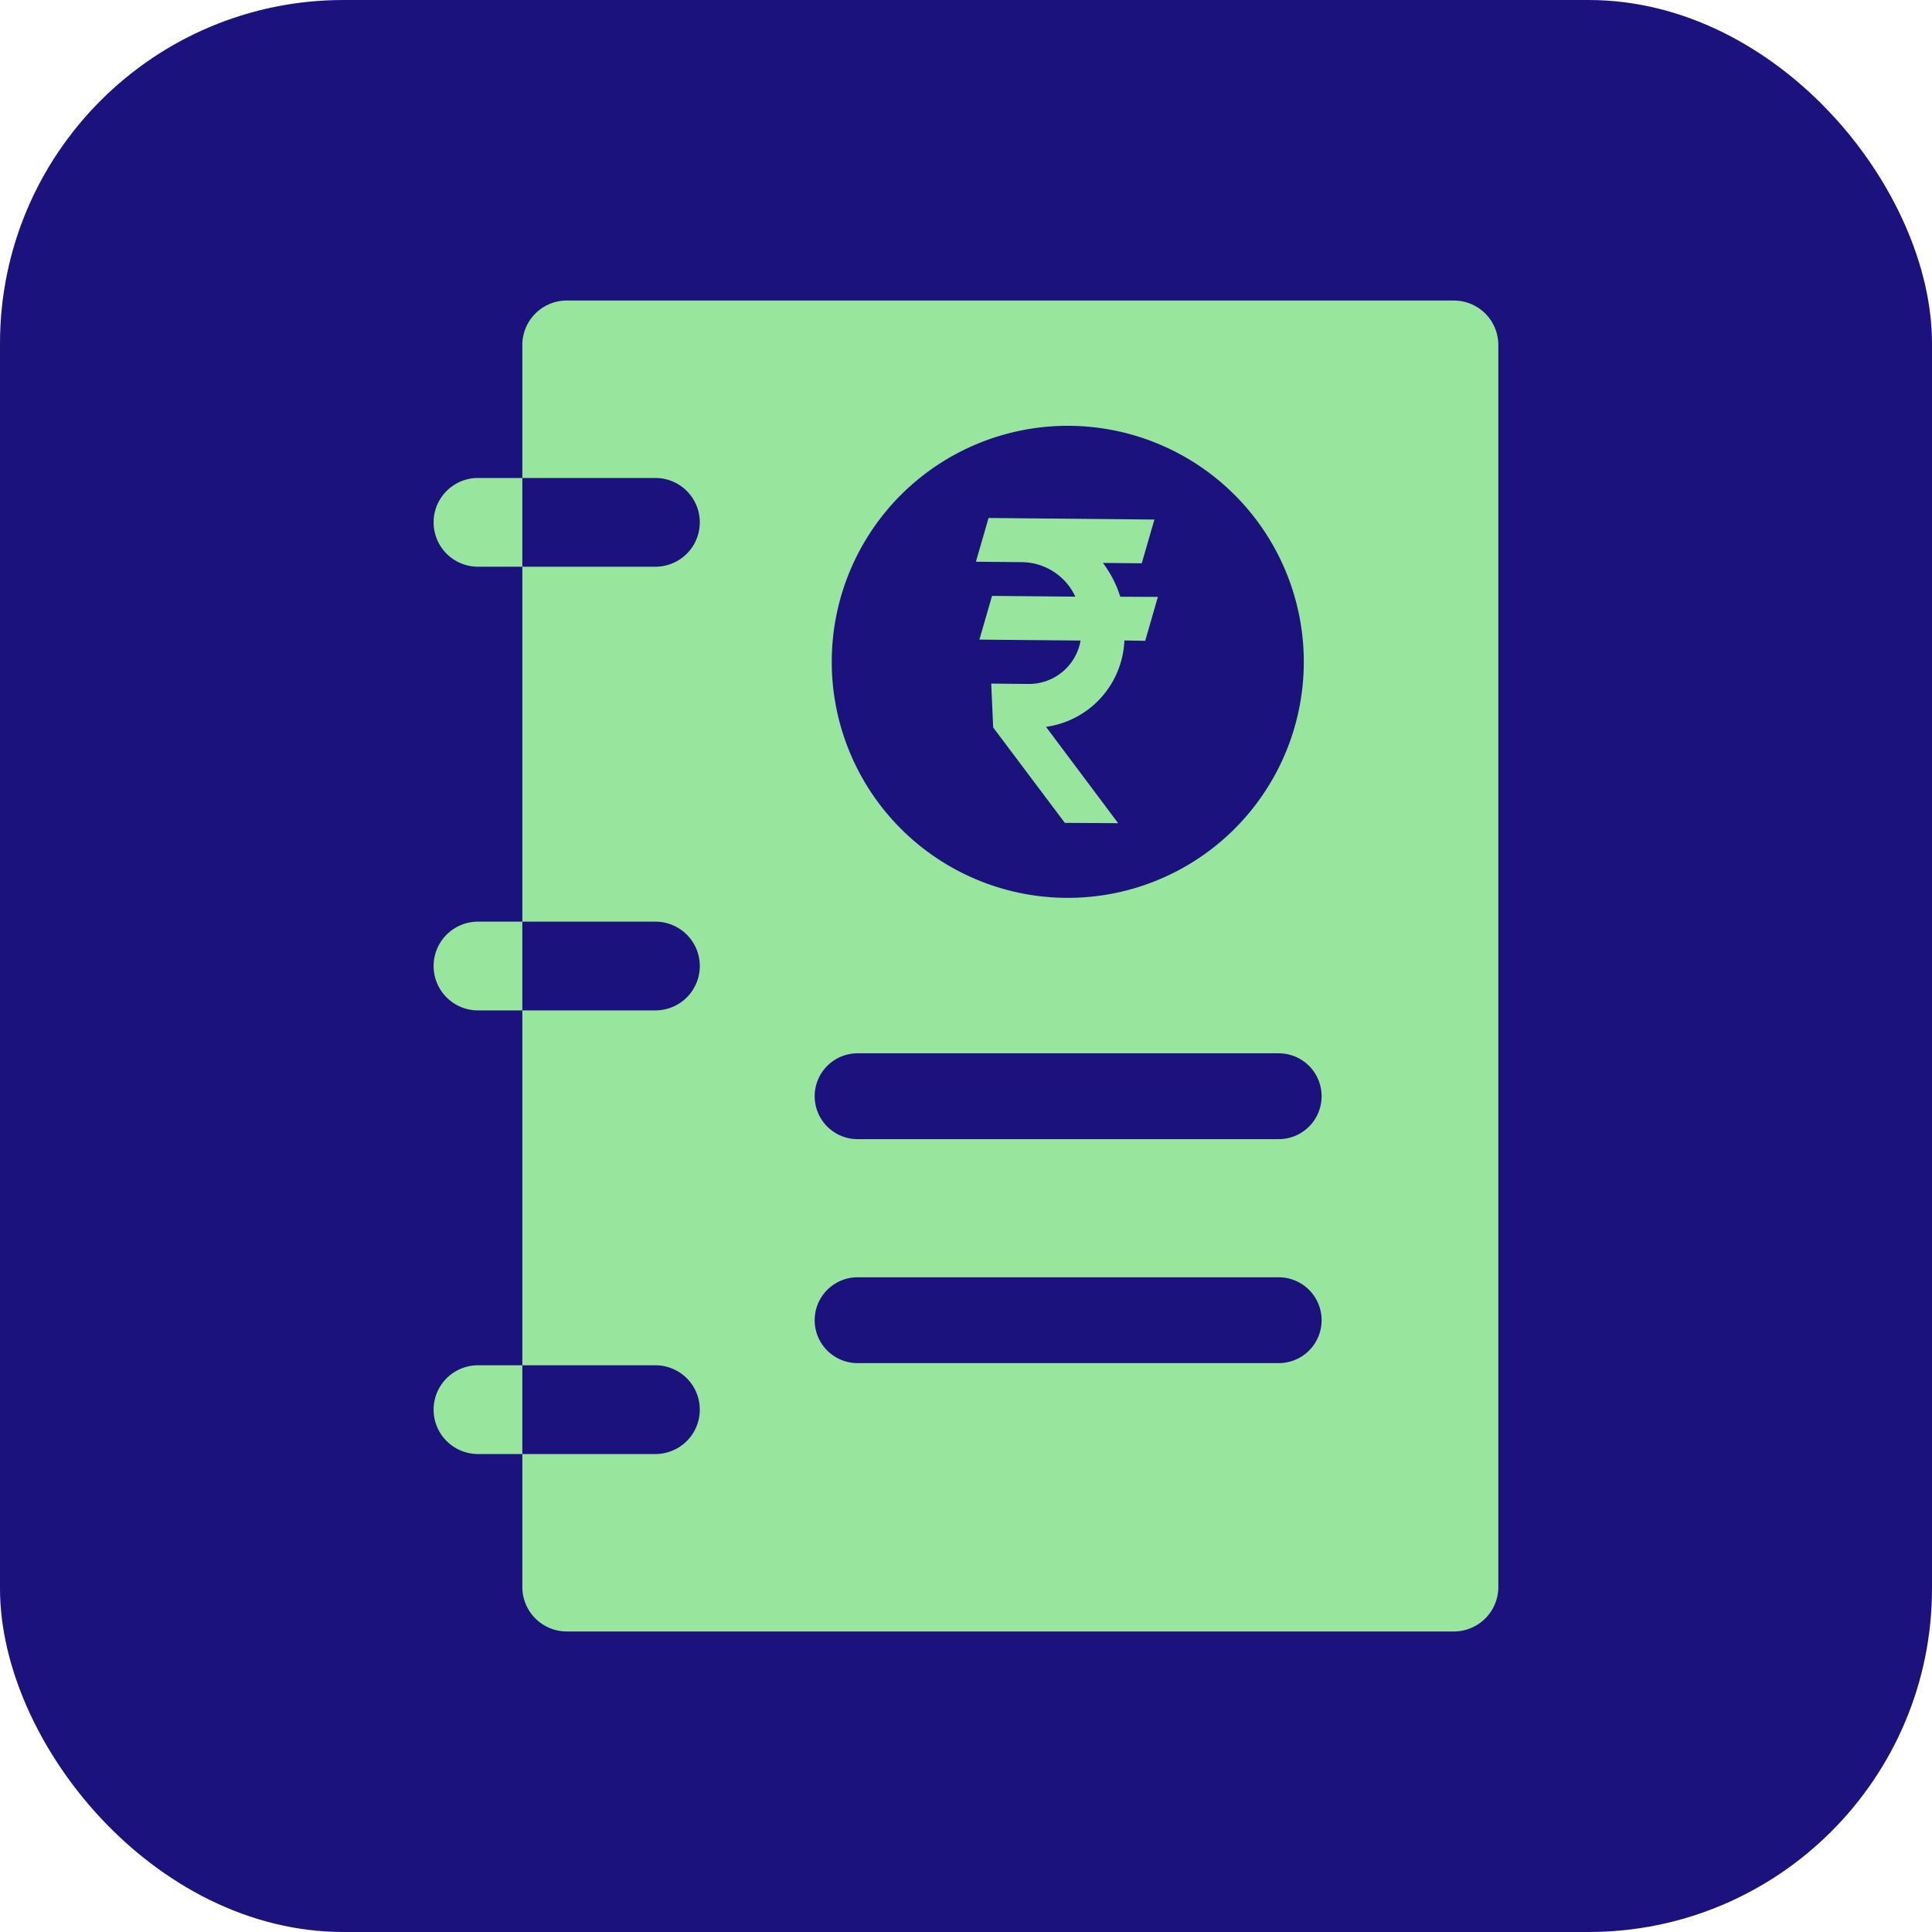 <svg xmlns="http://www.w3.org/2000/svg" width="45" height="45" viewBox="0 0 45 45">
  <g id="Pricebook_creation" data-name="Pricebook creation" transform="translate(-29 -212)">
    <g id="installation" transform="translate(29 212)">
      <rect id="Rectangle_4" data-name="Rectangle 4" width="45" height="45" rx="8" fill="#1c127d"/>
      <g id="noun-restaurant-menu-4919513" transform="translate(-115.902 7)">
        <path id="Path_86937" data-name="Path 86937" d="M127.035,74.668a1.033,1.033,0,0,0,0,2.067h1.033V74.668Z" transform="translate(0 -70.535)" fill="#98e69d"/>
        <path id="Path_86938" data-name="Path 86938" d="M127.035,261.33a1.033,1.033,0,0,0,0,2.067h1.033V261.33Z" transform="translate(0 -246.863)" fill="#98e69d"/>
        <path id="Path_86939" data-name="Path 86939" d="M127.035,448a1.033,1.033,0,0,0,0,2.067h1.033V448Z" transform="translate(0 -423.2)" fill="#98e69d"/>
        <path id="Path_86940" data-name="Path 86940" d="M185.032,0H164.365a1.036,1.036,0,0,0-1.033,1.033v3.1h3.1a1.033,1.033,0,1,1,0,2.067h-3.1v8.267h3.1a1.033,1.033,0,1,1,0,2.067h-3.1V24.8h3.1a1.033,1.033,0,1,1,0,2.067h-3.1v3.1A1.036,1.036,0,0,0,164.365,31h20.667a1.036,1.036,0,0,0,1.033-1.033V1.033A1.036,1.036,0,0,0,185.032,0Z" transform="translate(-35.264)" fill="#98e69d"/>
        <line id="Line_518" data-name="Line 518" x2="9.808" transform="translate(135.877 23.75)" fill="none" stroke="#1c127d" stroke-linecap="round" stroke-width="2"/>
        <line id="Line_519" data-name="Line 519" x2="9.808" transform="translate(135.877 18.533)" fill="none" stroke="#1c127d" stroke-linecap="round" stroke-width="2"/>
        <path id="Path_86943" data-name="Path 86943" d="M5.5,0A5.5,5.5,0,1,1,0,5.5,5.5,5.5,0,0,1,5.5,0Z" transform="matrix(0.105, -0.994, 0.994, 0.105, 134.728, 13.305)" fill="#1c127d"/>
        <path id="Path_86942" data-name="Path 86942" d="M2.952,1.023a2.582,2.582,0,0,1,.424.788L4.252,1.8,3.975,2.828l-.485,0A2.119,2.119,0,0,1,1.7,4.872L3.419,7.086,2.177,7.1.47,4.908.406,3.887l.851-.007A1.22,1.22,0,0,0,2.47,2.848L.113,2.867.39,1.844l1.94-.016a1.389,1.389,0,0,0-1.249-.782L0,1.055.277.031,4.14,0,3.863,1.024l-.91.007Z" transform="translate(138.651 5.029) rotate(1)" fill="#98e69d" fill-rule="evenodd"/>
      </g>
    </g>
  </g>
</svg>
